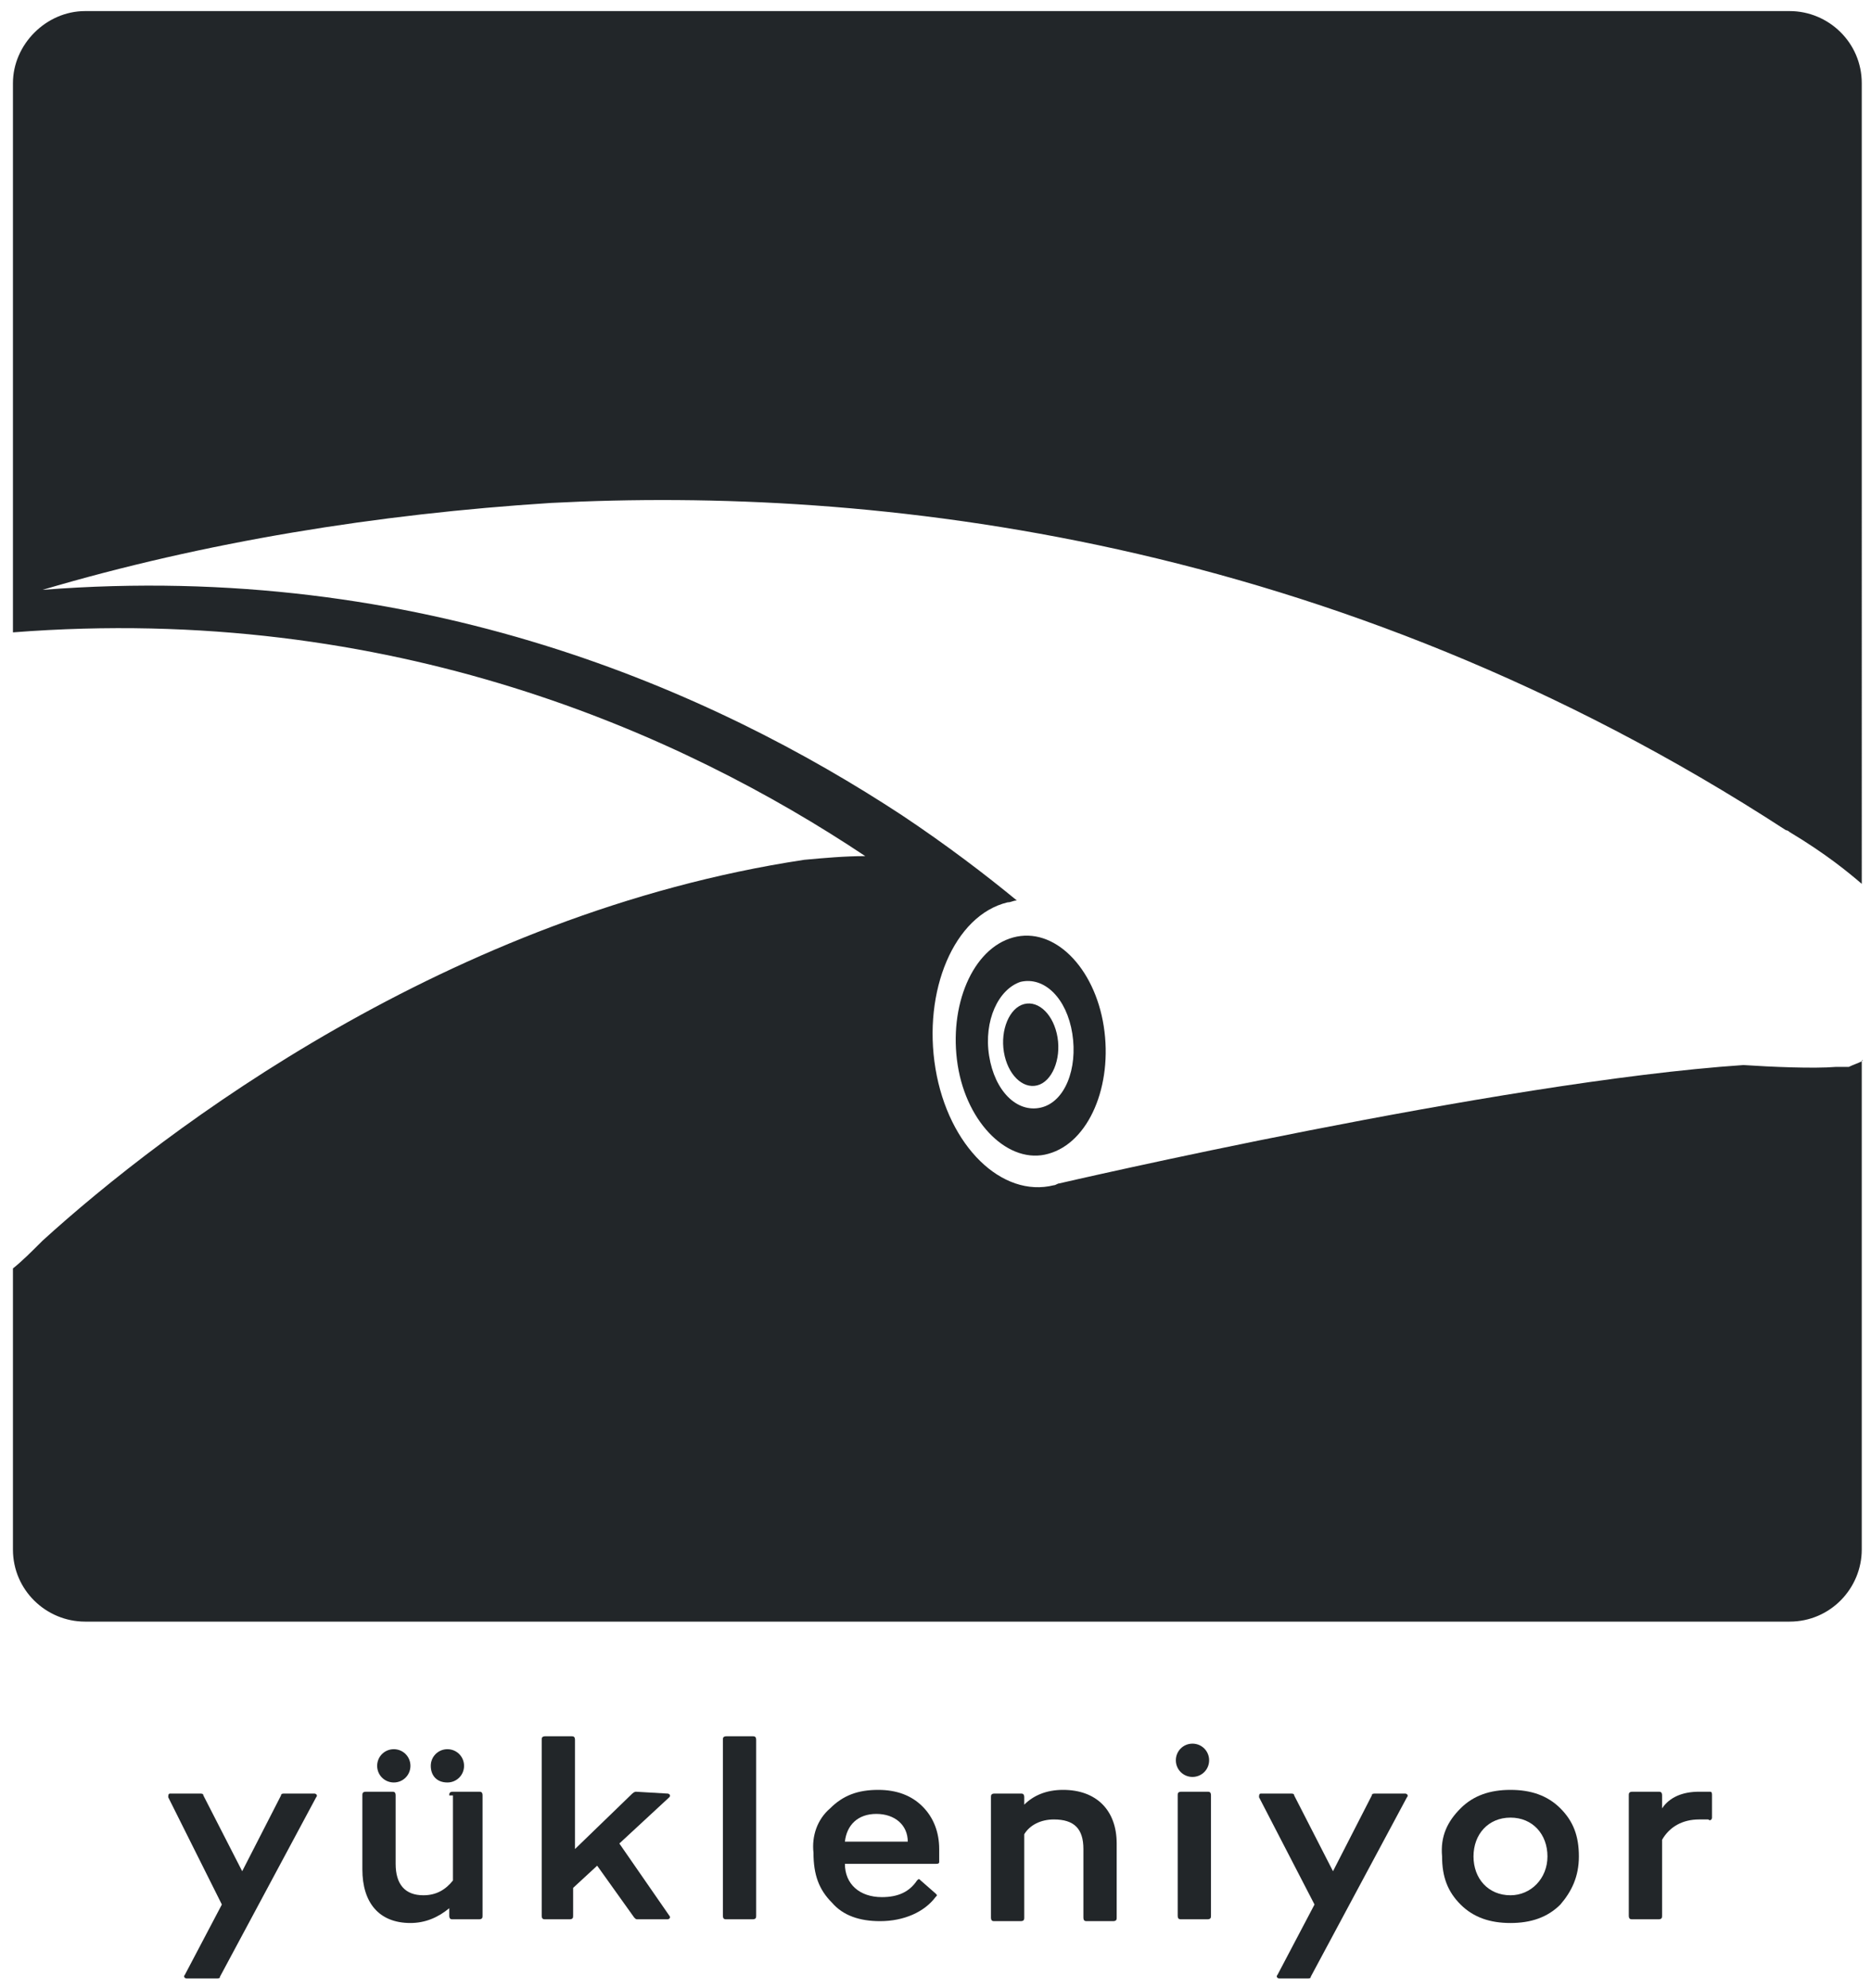<?xml version="1.0" encoding="utf-8"?>
<!-- Generator: Adobe Illustrator 22.0.1, SVG Export Plug-In . SVG Version: 6.00 Build 0)  -->
<svg version="1.1" id="katman_1" xmlns="http://www.w3.org/2000/svg" xmlns:xlink="http://www.w3.org/1999/xlink" x="0px" y="0px"
	 viewBox="0 0 101.2 107.5" style="enable-background:new 0 0 101.2 107.5;" xml:space="preserve">
<style type="text/css">
	.st0{fill:#222629;}
</style>
<g>
	<path class="st0" d="M9.1,97.2c0-0.1,0-0.2,0.1-0.2h1.6c0.1,0,0.2,0,0.2,0.1l2.1,4.1l2.1-4.1c0-0.1,0.1-0.1,0.2-0.1H17
		c0.1,0,0.2,0.1,0.1,0.2l-5.2,9.7c0,0.1-0.1,0.1-0.2,0.1h-1.6c-0.1,0-0.2-0.1-0.1-0.2l2-3.8L9.1,97.2z"/>
	<path class="st0" d="M24.3,97.1c0-0.1,0-0.2,0.2-0.2h1.4c0.1,0,0.2,0,0.2,0.2v6.5c0,0.1,0,0.2-0.2,0.2h-1.4c-0.1,0-0.2,0-0.2-0.2
		v-0.4c-0.6,0.5-1.3,0.8-2.1,0.8c-1.7,0-2.6-1.1-2.6-2.9v-4c0-0.1,0-0.2,0.2-0.2h1.4c0.1,0,0.2,0,0.2,0.2v3.7c0,1.1,0.5,1.7,1.5,1.7
		c0.7,0,1.2-0.3,1.6-0.8v-4.6C24.5,97.1,24.3,97.1,24.3,97.1z M20.4,95.5c0-0.5,0.4-0.9,0.9-0.9s0.9,0.4,0.9,0.9s-0.4,0.9-0.9,0.9
		S20.4,96,20.4,95.5z M23.3,95.5c0-0.5,0.4-0.9,0.9-0.9s0.9,0.4,0.9,0.9s-0.4,0.9-0.9,0.9C23.6,96.4,23.3,96,23.3,95.5z"/>
	<path class="st0" d="M36.1,97c0.1,0,0.2,0.1,0.1,0.2l-2.7,2.5l2.7,3.9c0.1,0.1,0,0.2-0.1,0.2h-1.6c-0.1,0-0.1,0-0.2-0.1l-2-2.8
		l-1.3,1.2v1.5c0,0.1,0,0.2-0.2,0.2h-1.3c-0.1,0-0.2,0-0.2-0.2v-9.5c0-0.1,0-0.2,0.2-0.2h1.4c0.1,0,0.2,0,0.2,0.2v5.9l3.1-3
		c0,0,0.1-0.1,0.2-0.1L36.1,97L36.1,97z"/>
	<path class="st0" d="M39.3,103.8c-0.1,0-0.2,0-0.2-0.2v-9.5c0-0.1,0-0.2,0.2-0.2h1.4c0.1,0,0.2,0,0.2,0.2v9.5c0,0.1,0,0.2-0.2,0.2
		H39.3z"/>
	<path class="st0" d="M44.9,97.8c0.7-0.7,1.5-1,2.6-1c1,0,1.8,0.3,2.4,0.9c0.6,0.6,0.9,1.4,0.9,2.3c0,0.3,0,0.5,0,0.7
		c0,0.1-0.1,0.1-0.2,0.1h-4.9c0,1.1,0.8,1.8,2,1.8c0.9,0,1.5-0.3,1.9-0.9c0.1-0.1,0.1-0.1,0.2,0l0.8,0.7c0.1,0.1,0.1,0.1,0,0.2
		c-0.6,0.8-1.7,1.3-3,1.3c-1.1,0-2-0.3-2.6-1c-0.7-0.7-1-1.5-1-2.7C43.9,99.3,44.2,98.4,44.9,97.8z M49.1,99.6
		c0-0.9-0.7-1.5-1.7-1.5s-1.6,0.6-1.7,1.5H49.1z"/>
	<path class="st0" d="M60.4,99.7v4c0,0.1,0,0.2-0.2,0.2h-1.4c-0.1,0-0.2,0-0.2-0.2V100c0-1.1-0.5-1.6-1.6-1.6
		c-0.7,0-1.3,0.3-1.6,0.8v4.5c0,0.1,0,0.2-0.2,0.2h-1.4c-0.1,0-0.2,0-0.2-0.2v-6.5c0-0.1,0-0.2,0.2-0.2h1.4c0.1,0,0.2,0,0.2,0.2v0.4
		c0.5-0.5,1.2-0.8,2.1-0.8C59.3,96.8,60.4,97.9,60.4,99.7z"/>
	<path class="st0" d="M63.6,95.2c0-0.5,0.4-0.9,0.9-0.9s0.9,0.4,0.9,0.9s-0.4,0.9-0.9,0.9C64,96.1,63.6,95.7,63.6,95.2z M63.7,97.1
		c0-0.1,0-0.2,0.2-0.2h1.4c0.1,0,0.2,0,0.2,0.2v6.5c0,0.1,0,0.2-0.2,0.2h-1.4c-0.1,0-0.2,0-0.2-0.2V97.1z"/>
	<path class="st0" d="M68.1,97.2c0-0.1,0-0.2,0.1-0.2h1.6c0.1,0,0.2,0,0.2,0.1l2.1,4.1l2.1-4.1c0-0.1,0.1-0.1,0.2-0.1H76
		c0.1,0,0.2,0.1,0.1,0.2l-5.2,9.7c0,0.1-0.1,0.1-0.2,0.1h-1.5c-0.1,0-0.2-0.1-0.1-0.2l2-3.8L68.1,97.2z"/>
	<path class="st0" d="M79,97.8c0.7-0.7,1.6-1,2.7-1s2,0.3,2.7,1s1,1.5,1,2.6s-0.4,1.9-1,2.6c-0.7,0.7-1.6,1-2.7,1s-2-0.3-2.7-1
		s-1-1.5-1-2.6C77.9,99.3,78.3,98.5,79,97.8z M83.7,100.4c0-1.2-0.8-2.1-2-2.1s-2,0.9-2,2.1s0.8,2.1,2,2.1
		C82.8,102.5,83.7,101.6,83.7,100.4z"/>
	<path class="st0" d="M92.5,96.9c0.1,0,0.1,0.1,0.1,0.2v1.2c0,0.1-0.1,0.2-0.2,0.1c-0.2,0-0.4,0-0.5,0c-0.9,0-1.6,0.4-2,1.1v4.1
		c0,0.1,0,0.2-0.2,0.2h-1.4c-0.1,0-0.2,0-0.2-0.2v-6.5c0-0.1,0-0.2,0.2-0.2h1.4c0.1,0,0.2,0,0.2,0.2v0.7c0.4-0.6,1.1-0.9,2-0.9
		C92.2,96.9,92.4,96.9,92.5,96.9z"/>
</g>
<g>
	<path class="st0" d="M55.4,54.3c-0.8,0.2-1.3,1.4-1.1,2.6c0.2,1.2,1,2,1.8,1.8s1.3-1.4,1.1-2.6C57,54.9,56.2,54.1,55.4,54.3z"/>
	<path class="st0" d="M54.8,50.7c-2.2,0.6-3.5,3.7-3,6.9s2.8,5.4,4.9,4.8c2.2-0.6,3.5-3.7,3-6.9C59.2,52.3,57,50.1,54.8,50.7z
		 M56.3,59.9c-1.3,0.3-2.5-0.9-2.8-2.8c-0.3-1.9,0.5-3.6,1.7-4c1.3-0.3,2.5,0.9,2.8,2.8C58.3,57.8,57.6,59.6,56.3,59.9z"/>
	<path class="st0" d="M100.7,57.4c-0.2,0.1-0.5,0.2-0.7,0.3l0,0c0,0,0,0-0.1,0s-0.1,0-0.2,0s-0.1,0-0.2,0s-0.1,0-0.2,0
		c-1.2,0.1-3.5,0-5-0.1c-13.3,0.9-37,6.4-37,6.4l0,0c-0.1,0-0.2,0.1-0.3,0.1c-2.8,0.7-5.7-2.1-6.4-6.3s1-8.3,3.9-9
		c0.2,0,0.3-0.1,0.5-0.1c-1.7-1.4-3.8-3-6.2-4.6c-10.2-6.7-26-13.8-46.5-12.2c8.8-2.6,18.1-4.1,27.5-4.7
		c17.3-0.9,42.2,1.7,66.8,17.7c0.1,0,0.2,0.1,0.2,0.1c2,1.2,3.2,2.2,3.9,2.8V4.5c0-2.2-1.8-3.9-3.9-3.9H4.6c-2.1,0-3.9,1.8-3.9,3.9
		v29.7c20.5-1.6,36.2,5.5,46.1,12.1c-1.1,0-2.2,0.1-3.3,0.2C24.3,49.4,8.9,61.1,2.3,67.1c-0.6,0.6-1.1,1.1-1.6,1.5v15.2
		c0,2.2,1.8,3.9,3.9,3.9h92.2c2.2,0,3.9-1.8,3.9-3.9V57.4C100.8,57.3,100.7,57.3,100.7,57.4z"/>
</g>
</svg>
